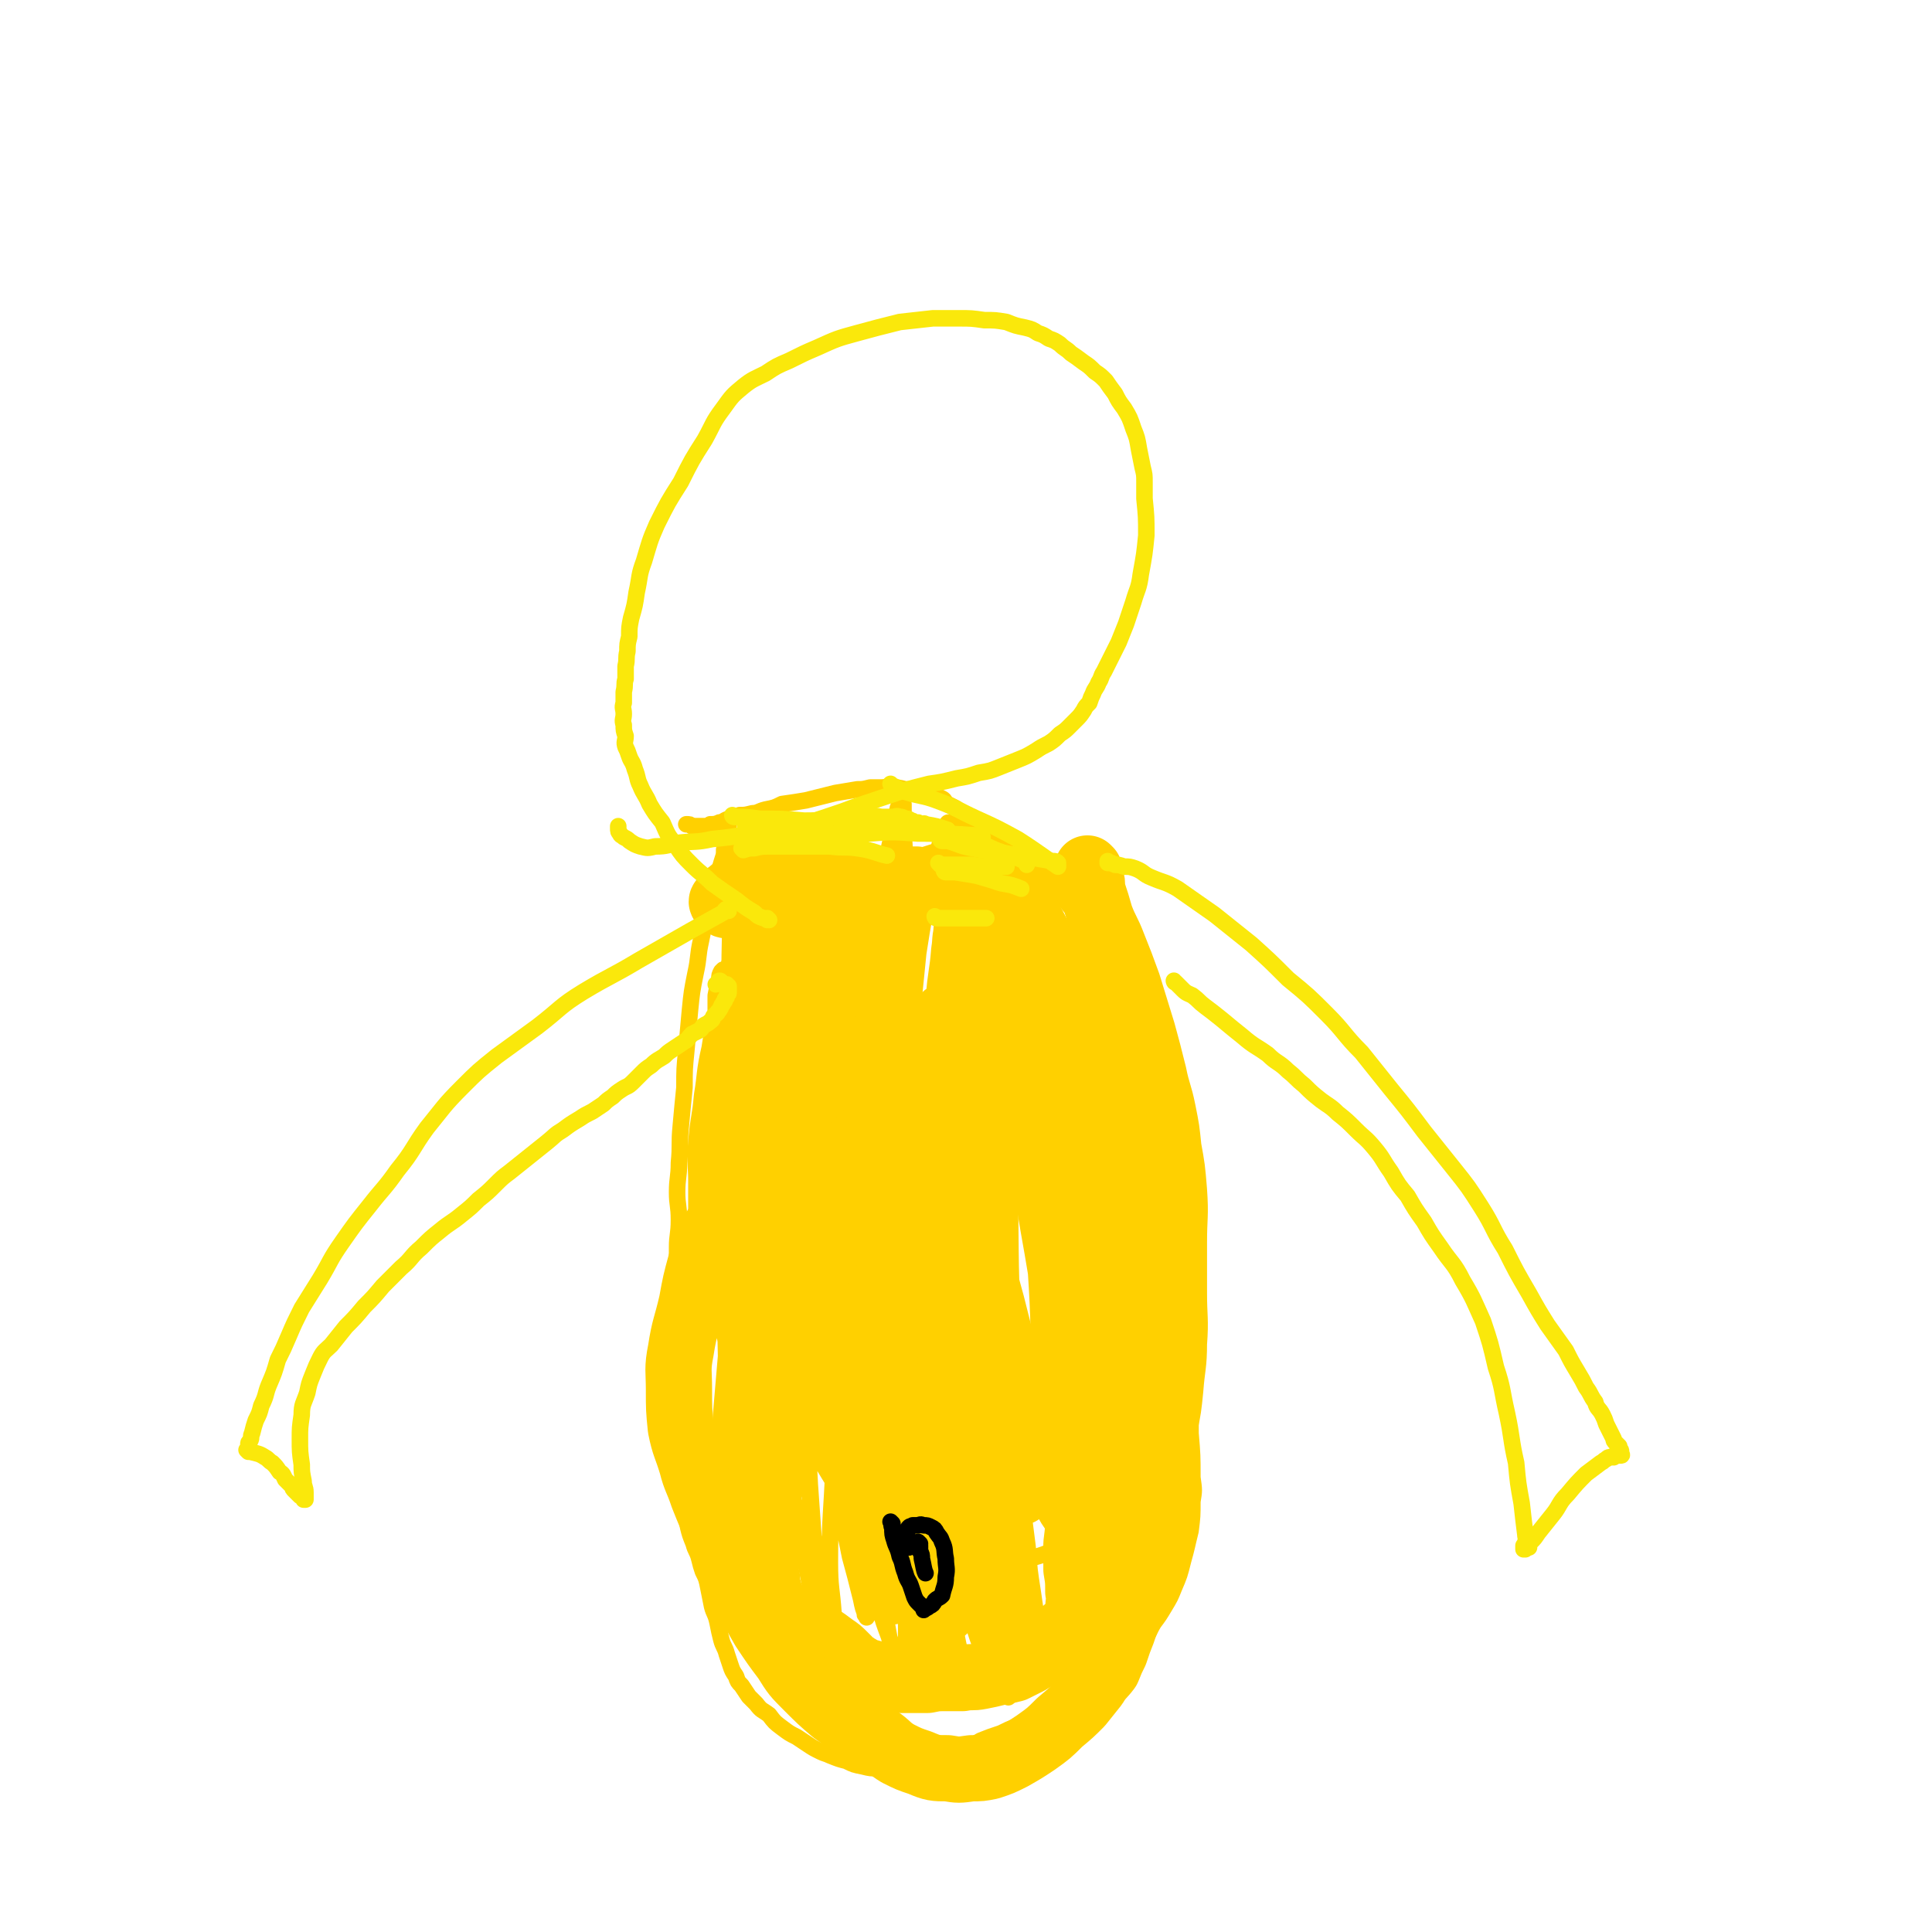 <svg viewBox='0 0 1050 1050' version='1.1' xmlns='http://www.w3.org/2000/svg' xmlns:xlink='http://www.w3.org/1999/xlink'><g fill='none' stroke='#FFD000' stroke-width='9' stroke-linecap='round' stroke-linejoin='round'><path d='M396,448c0,0 -1,-1 -1,-1 0,0 0,0 1,1 0,0 0,0 0,0 0,0 -1,-1 -1,-1 0,0 1,0 1,1 0,0 0,0 0,1 -1,4 0,4 -1,8 -1,8 -2,8 -4,16 -2,10 -3,10 -5,19 -3,9 -3,9 -5,19 -2,9 -1,9 -3,18 -2,10 -2,10 -3,20 -1,11 -1,11 -2,22 -1,10 -1,10 -1,20 -1,10 -1,10 -2,21 -1,10 0,10 -1,20 0,8 -1,8 -1,16 0,7 1,7 1,15 0,8 -1,8 -1,15 0,7 0,7 0,14 0,7 0,7 0,14 0,6 0,6 1,12 0,9 1,9 1,18 0,10 -1,10 -1,20 0,9 0,9 0,18 1,8 1,8 1,16 1,7 1,7 2,15 0,6 0,6 1,12 0,6 0,7 1,13 1,4 1,4 3,9 1,4 2,4 3,8 1,4 1,4 2,7 2,4 2,4 3,9 1,5 1,5 2,10 1,4 2,4 3,9 1,5 1,5 2,9 1,4 2,4 3,8 1,3 1,3 2,6 1,3 1,3 3,6 1,3 1,3 3,5 2,3 2,3 4,6 2,2 2,2 4,4 3,4 3,3 7,6 3,4 3,4 7,7 4,3 4,3 8,5 3,2 3,2 6,4 3,2 3,2 7,4 2,1 3,1 5,2 5,2 5,2 9,3 4,2 4,2 9,3 4,1 4,1 9,1 4,1 4,0 8,0 5,-1 5,0 9,-1 4,-1 4,-1 7,-2 4,-1 4,-1 9,-3 5,-2 5,-1 11,-4 6,-2 6,-2 11,-5 5,-2 5,-2 11,-4 4,-2 4,-2 9,-4 5,-2 5,-2 10,-5 4,-2 4,-2 9,-5 4,-2 4,-2 8,-4 4,-2 4,-2 8,-4 3,-2 3,-2 7,-4 4,-2 4,-2 7,-4 3,-2 3,-2 6,-5 4,-3 4,-3 7,-6 3,-4 3,-4 6,-9 4,-5 3,-5 6,-10 3,-4 3,-4 6,-9 3,-5 3,-5 5,-10 3,-7 3,-7 5,-15 2,-7 2,-8 4,-16 1,-8 1,-8 1,-16 1,-6 1,-6 0,-13 0,-12 0,-12 -1,-24 0,-7 0,-7 0,-13 -1,-7 0,-7 -1,-15 0,-8 0,-8 -1,-15 0,-10 0,-10 -1,-19 0,-10 1,-10 0,-19 0,-9 -1,-9 -1,-18 -1,-9 0,-9 -1,-18 -1,-8 -1,-8 -2,-17 -1,-7 -1,-7 -2,-15 -1,-6 -2,-6 -3,-12 -1,-6 -1,-6 -2,-11 -1,-5 -1,-5 -2,-10 -1,-5 -1,-5 -3,-10 -2,-8 -2,-8 -5,-15 -2,-6 -2,-6 -5,-13 -2,-5 -2,-5 -4,-11 -3,-4 -3,-4 -6,-8 -2,-4 -2,-4 -5,-8 -2,-3 -2,-3 -4,-7 -2,-4 -3,-4 -5,-8 -2,-3 -1,-3 -3,-7 -2,-3 -2,-3 -4,-6 -1,-3 -1,-3 -3,-6 -1,-3 -1,-4 -3,-6 -2,-3 -3,-3 -5,-6 -2,-2 -2,-2 -4,-5 -2,-2 -1,-2 -3,-4 -2,-2 -2,-2 -5,-4 -2,-1 -2,-1 -4,-3 -3,-1 -3,-1 -5,-3 -2,-2 -2,-2 -5,-4 -2,-1 -2,-1 -5,-3 -2,-1 -2,-2 -5,-4 -2,-1 -2,-1 -5,-3 -2,-1 -2,-1 -5,-4 -2,-1 -2,-2 -4,-3 -2,-2 -2,-2 -4,-4 -1,-1 -1,-2 -3,-3 -2,-1 -2,-1 -4,-2 -2,-1 -1,-2 -3,-3 -2,-1 -2,-1 -4,-2 -4,-1 -4,-1 -7,-2 -4,-1 -5,-1 -9,-1 -4,-1 -4,-1 -7,-1 -3,-1 -3,0 -6,0 -3,0 -3,0 -6,0 -4,1 -4,1 -7,1 -6,1 -6,1 -12,2 -8,2 -8,2 -16,4 -6,1 -6,1 -13,2 -4,2 -4,2 -9,3 -4,1 -4,2 -7,2 -4,1 -4,1 -7,1 -3,1 -3,1 -6,2 -3,1 -3,2 -5,2 -2,1 -3,1 -5,1 -1,1 -1,1 -3,1 -1,0 -1,0 -2,0 -1,0 -1,0 -2,0 -1,0 -1,0 -3,0 -1,-1 -1,-1 -3,-1 0,0 0,0 0,0 '/><path d='M435,451c0,0 -1,-1 -1,-1 0,0 0,0 1,1 0,0 0,0 0,0 0,0 -1,-1 -1,-1 0,0 0,0 1,1 0,0 0,0 0,0 -1,5 -1,5 -2,9 -1,11 -2,11 -2,21 -1,10 -1,10 -1,20 -1,8 0,8 0,15 0,6 0,6 0,12 0,6 -1,6 0,12 0,5 0,5 0,11 0,4 0,4 1,8 0,4 -1,4 0,8 0,3 0,3 0,7 0,3 0,3 1,5 0,3 0,3 0,5 0,2 0,2 0,3 0,1 0,1 0,2 0,1 0,1 0,1 0,0 0,0 0,1 0,0 0,0 0,1 0,0 0,0 0,0 '/><path d='M411,450c0,0 -1,-1 -1,-1 0,0 0,0 1,1 0,0 0,0 0,0 0,0 -1,-1 -1,-1 0,7 0,8 0,17 0,22 0,22 0,44 1,27 0,27 1,55 1,30 1,30 4,61 2,27 2,27 8,55 5,23 6,23 12,46 6,18 7,18 12,36 4,12 3,12 6,25 3,11 4,11 6,22 2,10 1,11 3,21 1,9 2,9 3,18 1,7 1,7 2,15 1,4 1,4 2,8 1,3 1,3 1,5 0,1 0,0 1,1 0,0 0,0 0,1 0,0 0,0 0,0 -2,-5 -2,-5 -3,-10 -3,-12 -3,-12 -6,-23 -4,-20 -4,-20 -8,-39 -5,-28 -4,-28 -9,-55 -5,-30 -5,-30 -10,-59 -7,-45 -10,-45 -15,-89 -3,-29 -1,-29 -1,-58 0,-11 0,-11 1,-23 1,-11 2,-11 2,-22 1,-9 0,-9 1,-17 0,-4 0,-4 0,-8 -1,-2 -1,-2 -1,-4 0,0 0,0 0,0 0,2 1,3 1,6 0,17 -1,17 -1,35 0,24 -1,24 0,48 1,35 2,35 5,71 3,38 3,38 6,76 2,34 2,34 5,69 2,28 2,28 4,57 1,18 2,18 3,37 1,12 1,12 2,24 0,7 1,7 1,14 0,3 0,3 0,6 0,1 0,1 -1,2 0,0 0,0 0,0 -1,1 -1,1 -1,0 -1,0 0,-1 0,-2 0,-8 1,-8 0,-16 -2,-17 -2,-17 -5,-33 -3,-18 -4,-18 -7,-36 -3,-19 -4,-18 -6,-37 -3,-23 -2,-23 -4,-46 -2,-22 -1,-22 -3,-45 -1,-22 -2,-22 -4,-45 -2,-21 -1,-21 -4,-42 -2,-18 -2,-18 -5,-37 -2,-16 -3,-16 -5,-33 -2,-14 -2,-14 -3,-28 -1,-11 -1,-11 -3,-23 -1,-8 -1,-8 -2,-17 -1,-5 -1,-5 -1,-11 0,-3 -1,-3 0,-6 0,-2 0,-2 1,-3 0,0 0,0 0,0 0,0 0,0 0,0 0,3 0,3 0,5 1,15 1,15 2,29 0,28 -1,28 0,56 2,31 3,31 5,63 4,33 4,33 7,66 4,36 4,36 8,72 3,29 3,29 6,59 3,24 3,24 5,47 2,17 3,17 4,33 1,9 1,9 1,19 0,3 0,3 0,6 -1,1 -1,1 -1,2 -1,0 -1,1 -1,1 -1,0 -1,-1 -1,-1 -1,-2 -1,-2 -1,-3 -2,-5 -3,-5 -4,-10 -5,-13 -5,-13 -8,-26 -5,-18 -5,-18 -8,-37 -3,-20 -3,-20 -5,-40 -2,-21 -1,-21 -3,-41 -2,-23 -2,-23 -4,-45 -2,-21 -2,-21 -4,-42 -1,-19 -1,-19 -3,-38 -1,-15 -2,-15 -2,-29 -1,-13 -1,-13 0,-26 0,-11 0,-11 1,-22 0,-7 0,-7 0,-14 1,-5 1,-5 2,-9 0,-2 0,-2 1,-4 1,-1 1,-1 1,-1 1,0 1,0 1,1 1,0 1,0 1,1 2,4 2,4 3,8 2,11 2,11 3,22 1,20 1,20 2,40 0,28 0,28 0,56 -1,30 -2,30 -1,59 0,26 0,26 1,52 1,20 1,20 2,39 1,14 2,14 3,27 1,7 0,7 1,14 1,3 2,3 2,6 0,1 0,1 0,2 0,0 0,0 0,0 0,0 -1,0 -1,-1 -1,-1 0,-2 -1,-3 -3,-12 -4,-11 -6,-23 -4,-26 -4,-26 -6,-51 -3,-33 -2,-33 -3,-67 -1,-35 -1,-35 0,-70 1,-30 1,-30 3,-59 2,-19 2,-19 4,-38 2,-14 2,-14 4,-28 1,-10 1,-10 3,-21 1,-5 1,-5 2,-11 0,-3 0,-3 1,-6 0,0 0,0 1,0 0,0 0,-1 1,0 0,2 0,2 0,5 1,7 1,8 1,15 -1,11 -2,11 -3,23 -4,23 -4,23 -9,46 -5,28 -6,27 -11,55 -5,28 -6,28 -10,57 -3,25 -3,25 -5,50 -1,20 -1,20 -1,39 0,12 0,12 1,23 1,8 2,8 3,16 1,5 1,6 2,11 1,2 1,1 2,3 1,1 1,1 1,2 1,0 1,-1 1,-1 1,-1 1,-1 1,-1 1,-2 2,-2 2,-4 1,-6 1,-6 1,-12 2,-17 2,-17 3,-35 2,-24 2,-23 4,-47 2,-26 1,-26 3,-52 2,-23 2,-23 4,-47 2,-20 1,-20 4,-40 2,-15 3,-15 6,-31 3,-14 3,-14 7,-28 3,-13 4,-12 7,-25 3,-9 3,-9 6,-17 1,-5 2,-5 4,-10 1,-3 1,-3 2,-6 1,-2 1,-1 2,-2 0,0 0,0 1,0 0,1 1,1 1,3 2,6 3,6 3,13 2,16 1,17 2,33 0,27 0,28 -1,55 -2,36 -2,36 -4,71 -3,45 -4,45 -5,89 -1,39 0,39 2,78 1,24 1,24 5,49 1,14 2,14 5,28 1,7 1,7 3,15 1,2 1,2 2,5 0,0 0,0 0,1 0,0 0,0 0,0 0,-4 0,-4 0,-7 -1,-9 -1,-9 -2,-19 -1,-14 -2,-14 -2,-28 0,-26 1,-26 2,-52 1,-28 0,-28 2,-55 3,-40 4,-40 8,-80 4,-35 4,-35 7,-71 3,-27 2,-27 5,-54 2,-19 2,-19 5,-37 2,-11 3,-11 6,-22 1,-5 1,-6 3,-11 1,-2 1,-2 2,-4 1,-1 0,-1 1,-1 0,0 0,0 0,0 0,3 0,3 0,6 -1,10 -1,10 -2,21 -3,22 -3,22 -6,45 -3,30 -4,30 -6,60 -4,47 -3,47 -4,95 -2,44 -4,45 -3,89 0,33 2,33 5,66 2,19 3,19 6,39 2,11 2,11 5,22 1,4 1,4 2,8 0,1 0,1 1,2 0,1 0,1 0,1 0,-1 0,-1 0,-2 -2,-8 -2,-8 -4,-16 -5,-16 -7,-16 -9,-33 -4,-27 -3,-28 -4,-55 -2,-31 -2,-31 -1,-62 0,-45 0,-45 1,-90 1,-42 1,-42 2,-83 1,-31 0,-31 1,-61 1,-18 1,-18 4,-36 3,-19 4,-19 8,-39 1,-2 1,-4 2,-5 0,-1 0,1 1,3 0,7 0,7 0,14 1,17 1,17 2,34 0,31 -1,31 -1,62 -1,39 -1,39 -1,78 0,44 -1,44 1,87 2,39 2,39 7,77 4,26 4,26 9,52 3,16 4,16 7,32 3,9 3,9 5,17 1,5 1,5 2,9 1,1 0,1 1,3 0,1 0,1 0,1 -1,0 -1,0 -1,0 -3,-4 -3,-4 -4,-9 -5,-11 -5,-11 -9,-22 -6,-19 -7,-19 -12,-39 -5,-23 -5,-23 -8,-47 -2,-29 -1,-29 -1,-59 -1,-38 0,-38 1,-76 2,-37 1,-37 4,-74 3,-29 3,-29 6,-59 3,-19 3,-19 7,-39 2,-10 2,-10 5,-21 1,-5 1,-5 3,-9 1,-2 1,-2 2,-2 1,0 2,1 2,2 2,4 2,4 2,8 2,10 1,10 2,21 2,21 3,21 3,43 1,32 1,32 0,65 0,44 -1,44 0,88 0,44 1,44 3,88 1,32 0,32 3,63 3,23 3,23 7,45 2,15 3,15 6,30 1,8 2,8 3,16 1,2 1,3 1,5 0,1 1,1 0,1 0,1 0,0 0,-1 -2,-2 -2,-1 -3,-4 -4,-6 -5,-6 -8,-13 -6,-14 -6,-14 -10,-29 -6,-26 -6,-26 -9,-53 -4,-38 -3,-38 -5,-77 -2,-47 -2,-47 -2,-95 -1,-41 -2,-41 -1,-81 1,-24 1,-24 3,-47 1,-12 0,-12 2,-24 0,-4 0,-4 1,-9 0,-1 1,-1 1,-1 1,0 2,0 2,1 1,1 1,1 1,3 1,4 2,4 3,8 2,6 2,6 4,13 3,15 3,15 7,29 6,27 6,27 12,53 7,37 7,37 13,73 7,39 6,39 13,78 5,31 5,31 11,61 4,20 4,20 9,39 3,11 3,11 6,22 2,5 1,5 2,9 1,1 1,2 1,3 0,0 0,-1 0,-2 -2,-5 -3,-5 -5,-10 -6,-13 -7,-13 -12,-27 -7,-20 -7,-20 -11,-41 -5,-24 -4,-25 -7,-50 -2,-30 -1,-30 -3,-60 -2,-34 -2,-34 -3,-68 -1,-30 0,-30 0,-59 0,-20 0,-20 1,-40 1,-12 1,-12 2,-25 1,-6 0,-6 1,-12 0,-2 0,-2 1,-3 1,0 2,0 2,0 1,2 1,2 2,4 2,4 2,5 3,9 3,12 3,12 5,24 4,20 4,20 7,41 6,36 5,36 11,72 6,37 6,37 12,73 6,31 6,31 13,62 4,20 4,20 8,41 3,11 3,11 6,23 1,4 1,4 2,9 0,2 0,2 0,4 0,1 1,1 0,1 0,1 0,0 -1,1 0,0 0,0 0,0 -1,-3 -2,-3 -3,-6 -7,-14 -8,-14 -14,-28 -10,-23 -11,-23 -18,-47 -7,-27 -6,-27 -12,-55 -5,-28 -5,-28 -8,-56 -4,-24 -3,-24 -6,-49 -2,-20 -2,-20 -4,-39 -1,-12 -2,-12 -3,-24 -1,-7 0,-8 -1,-15 0,-5 0,-5 0,-9 1,-3 1,-3 1,-5 0,-1 1,-1 1,-1 1,0 1,0 1,0 1,1 1,1 1,2 2,4 2,4 3,7 6,11 7,10 13,21 10,22 12,21 19,44 10,32 10,32 14,65 4,31 3,32 3,64 0,25 2,25 -3,50 -3,18 -4,18 -11,35 -6,13 -6,13 -14,24 -7,9 -8,9 -17,15 -9,5 -10,5 -21,8 -11,2 -12,2 -24,3 -11,0 -11,0 -22,-3 -11,-2 -12,-2 -21,-8 -11,-6 -10,-7 -19,-16 -8,-8 -10,-7 -16,-17 -11,-18 -11,-18 -18,-37 -7,-17 -7,-17 -9,-35 -2,-20 -3,-21 -1,-41 2,-22 3,-23 9,-44 7,-24 8,-23 17,-46 1,-4 1,-4 3,-7 '/></g>
<g fill='none' stroke='#FFD000' stroke-width='36' stroke-linecap='round' stroke-linejoin='round'><path d='M456,543c0,0 -1,-1 -1,-1 0,0 0,0 1,1 0,0 0,0 0,0 -1,2 -2,2 -2,4 -2,15 -2,15 -2,30 -1,24 -1,24 0,48 2,31 1,31 5,63 4,33 3,33 11,66 6,26 7,25 16,51 6,17 6,17 13,34 4,10 4,10 8,20 2,5 2,5 4,10 1,2 1,2 2,4 1,1 1,1 2,2 0,0 -1,-1 -1,-1 -4,-6 -5,-6 -7,-12 -8,-18 -9,-18 -15,-36 -8,-26 -8,-26 -14,-51 -6,-25 -6,-25 -10,-49 -4,-22 -3,-22 -5,-45 -1,-17 -1,-17 -1,-34 -1,-12 0,-12 0,-25 0,-9 0,-9 0,-19 0,-7 0,-7 0,-13 0,-6 0,-6 0,-12 0,-6 0,-6 0,-11 0,-4 -1,-4 0,-7 0,-3 0,-3 0,-5 0,-1 0,-1 1,-2 0,-1 0,-1 0,-1 0,0 0,0 0,0 0,0 -1,-1 -1,-1 0,0 1,0 2,1 0,5 0,5 0,9 1,15 1,15 1,30 -1,22 0,22 -2,44 -2,23 -2,23 -6,45 -4,23 -3,23 -9,45 -4,18 -4,18 -11,36 -4,14 -6,14 -10,28 -5,12 -4,12 -8,25 -3,10 -2,10 -5,20 -1,6 -1,6 -2,12 -1,3 -1,4 -1,7 0,2 0,2 0,3 0,1 0,1 1,2 0,1 0,0 0,1 0,0 0,0 1,0 0,0 0,0 0,0 -1,-5 -1,-5 -1,-10 0,-17 0,-17 0,-34 1,-26 1,-26 2,-52 1,-25 2,-25 3,-49 1,-22 1,-22 2,-44 1,-16 2,-16 3,-32 2,-12 2,-12 3,-23 2,-9 2,-9 3,-18 2,-12 1,-12 3,-24 2,-12 2,-12 3,-24 1,-9 1,-9 2,-18 1,-8 2,-8 2,-16 0,-7 0,-7 -1,-13 -1,-5 0,-5 -1,-10 -1,-4 -1,-4 -2,-7 -1,-2 -1,-2 -1,-4 -1,-2 -1,-2 -2,-3 0,-1 -1,0 -1,-1 0,0 0,0 0,0 -1,0 -1,0 -1,0 0,0 0,0 0,0 0,0 -1,-1 -1,-1 0,1 1,2 1,3 -1,4 -2,4 -3,8 -6,15 -6,15 -11,30 -5,14 -5,14 -8,28 -4,14 -4,14 -6,27 -3,13 -2,13 -4,25 -1,12 -2,12 -3,24 -1,11 0,11 0,21 0,8 0,8 0,16 1,7 1,7 2,15 2,7 2,7 3,14 2,6 2,6 3,13 2,6 2,6 3,12 2,7 3,7 5,14 2,9 2,9 3,19 2,10 1,10 2,20 1,9 1,9 2,18 1,9 2,9 2,19 0,9 -1,9 -1,19 -1,7 -1,7 -1,15 0,5 0,5 0,10 1,4 1,4 1,8 1,4 1,4 1,8 1,2 1,2 1,4 1,2 1,2 2,4 0,1 1,1 1,2 1,1 1,1 1,2 1,1 1,1 2,1 0,1 0,1 1,1 1,1 1,1 1,1 2,1 2,1 3,2 2,1 2,1 4,2 3,2 3,2 6,4 4,2 3,2 7,5 3,2 3,2 7,5 3,2 3,2 6,5 2,2 2,2 4,4 1,1 2,1 3,2 2,1 2,1 3,2 2,1 2,1 4,1 2,1 2,1 4,2 2,0 2,0 4,1 2,0 2,0 5,0 2,0 2,0 4,1 3,0 3,0 7,0 3,0 3,0 7,0 5,-1 5,-1 9,-1 5,0 5,0 10,0 5,-1 5,0 10,-1 5,-1 5,-1 9,-2 5,-1 5,-1 9,-2 4,-2 4,-2 8,-4 5,-3 5,-3 9,-6 5,-4 5,-5 9,-9 4,-4 5,-4 9,-8 2,-4 2,-4 5,-7 2,-3 2,-3 4,-7 1,-2 2,-2 3,-4 1,-4 1,-4 2,-7 2,-5 2,-5 3,-10 2,-7 2,-7 3,-14 1,-8 1,-8 1,-15 1,-7 1,-7 1,-13 1,-8 1,-8 1,-16 1,-10 1,-10 2,-20 1,-11 1,-11 1,-21 1,-10 1,-10 1,-19 0,-10 1,-10 0,-20 0,-10 0,-10 -1,-20 -2,-11 -2,-11 -4,-21 -2,-12 -2,-12 -4,-25 -2,-11 -2,-11 -4,-23 -2,-9 -2,-10 -4,-19 -2,-9 -2,-9 -5,-18 -2,-9 -2,-10 -5,-19 -2,-8 -2,-8 -5,-17 -3,-9 -3,-9 -7,-17 -4,-9 -4,-9 -9,-18 -4,-8 -4,-8 -9,-16 -4,-4 -4,-4 -8,-9 -2,-3 -1,-3 -4,-6 -2,-2 -2,-1 -5,-3 -3,-1 -3,-2 -6,-2 -4,-1 -4,-1 -9,0 -9,1 -10,1 -19,4 -11,5 -12,5 -22,12 -10,7 -9,8 -17,18 -7,9 -8,9 -14,19 -7,13 -7,13 -12,27 -4,13 -4,14 -5,27 -1,15 -1,16 0,31 2,16 2,16 7,32 5,15 5,15 12,30 7,15 7,15 15,28 9,15 11,14 21,28 9,12 9,12 19,25 7,10 7,10 15,20 6,7 6,7 11,15 5,5 5,5 10,11 2,3 2,3 5,6 1,1 1,1 2,3 1,0 1,0 2,1 1,0 1,-1 1,-1 0,-2 -1,-2 -2,-4 -4,-7 -4,-7 -8,-14 -5,-11 -6,-11 -9,-23 -4,-12 -4,-13 -6,-25 -2,-16 -2,-16 -4,-32 -1,-23 -1,-23 -2,-47 -1,-32 -1,-32 0,-63 0,-28 0,-28 1,-56 0,-18 0,-18 0,-37 1,-12 1,-12 1,-23 0,-6 0,-7 1,-13 0,-2 1,-2 2,-4 0,0 1,-1 1,-1 2,1 2,2 3,4 2,12 1,13 1,26 1,31 -1,31 -1,62 1,38 1,38 2,77 1,43 0,43 2,87 1,36 1,36 4,71 1,24 1,24 4,47 1,13 1,13 3,26 1,7 1,7 2,13 0,2 0,2 0,3 0,0 1,1 0,1 0,-1 0,-2 -1,-3 -2,-5 -2,-4 -4,-10 -6,-12 -7,-12 -10,-26 -6,-23 -7,-23 -9,-47 -6,-67 -4,-67 -5,-134 -1,-36 -1,-36 0,-72 0,-25 -1,-25 0,-49 1,-14 2,-14 3,-27 1,-6 0,-6 2,-12 0,-2 1,-2 2,-2 1,0 1,0 2,1 1,2 1,2 3,5 4,6 4,6 7,13 9,22 10,22 16,44 9,32 8,33 15,66 7,37 6,37 12,74 6,31 6,31 12,61 4,23 5,23 8,45 2,12 2,12 3,24 0,4 1,4 0,9 0,1 0,1 0,2 -2,0 -2,-1 -4,-2 -5,-4 -5,-4 -8,-9 -7,-9 -7,-9 -13,-18 -6,-12 -6,-12 -12,-24 -9,-19 -9,-18 -16,-37 -8,-24 -8,-24 -14,-48 -7,-25 -6,-25 -12,-51 -4,-22 -4,-22 -7,-44 -3,-17 -3,-17 -4,-34 -1,-10 -1,-10 -1,-20 -1,-3 -1,-3 -1,-7 -1,0 0,-1 0,-1 0,1 0,2 0,3 -1,8 -1,8 -2,16 -6,25 -7,24 -14,49 -8,35 -9,35 -16,71 -6,31 -6,31 -9,63 -1,21 0,21 1,42 1,11 1,11 3,23 1,4 1,4 2,8 0,1 0,2 1,3 0,0 1,0 1,0 0,-2 0,-3 -1,-4 -2,-6 -2,-6 -4,-11 -4,-8 -4,-8 -7,-16 -4,-13 -5,-13 -8,-26 -4,-18 -4,-18 -7,-36 -4,-21 -3,-21 -6,-41 -2,-20 -3,-20 -5,-40 -2,-19 -2,-19 -3,-38 0,-14 0,-14 0,-29 1,-13 1,-13 2,-26 0,-10 -1,-10 0,-20 0,-8 1,-8 2,-16 1,-6 1,-6 2,-12 1,-5 1,-5 2,-10 1,-3 1,-3 1,-6 0,-2 0,-2 1,-5 0,-1 0,-1 0,-2 0,-1 0,-1 1,-2 0,-1 0,0 0,-1 0,-1 0,-1 1,-1 0,-1 0,-1 1,-1 0,-1 0,0 1,0 0,-1 0,-1 1,-1 0,-1 0,-1 1,-1 1,0 1,0 2,-1 1,0 1,0 2,-1 1,0 1,0 1,-1 1,0 1,0 1,-1 0,0 0,0 1,-1 0,-1 1,-1 1,-2 0,-1 -1,-1 -1,-2 -1,-1 -1,-1 -1,-2 0,-1 -1,-1 -1,-1 -1,-1 0,-1 -1,-2 -1,-1 -1,-1 -3,-1 -2,-1 -2,-1 -5,-1 -2,-1 -2,0 -4,0 -4,0 -4,-1 -8,0 -6,0 -6,0 -13,1 -7,1 -7,2 -13,5 -6,2 -5,2 -11,6 -3,2 -3,1 -6,4 -2,1 -2,2 -3,3 -1,1 -1,1 -1,1 -1,1 -1,1 0,2 0,0 1,1 2,1 4,0 4,0 8,-1 9,-1 9,-2 17,-4 8,-1 8,-1 16,-3 7,-1 7,-1 15,-3 7,-1 7,-1 14,-2 6,-1 6,-1 12,-1 4,0 4,0 9,0 3,0 3,0 7,0 2,0 2,0 5,0 3,1 3,1 5,1 1,0 1,0 3,0 2,0 2,-1 4,0 2,0 2,0 4,1 2,0 2,0 4,1 3,0 3,1 5,1 2,1 2,0 4,1 2,1 1,2 3,3 2,2 2,2 4,5 4,4 3,4 6,8 4,5 5,5 8,10 4,6 4,6 8,12 4,7 4,7 8,15 5,11 5,11 8,22 4,13 4,13 6,26 3,15 3,15 5,29 2,13 2,13 4,26 1,11 1,11 2,23 1,10 1,10 2,20 1,10 1,10 1,20 0,8 1,8 0,16 0,9 0,9 0,17 0,10 0,10 -1,20 0,8 1,8 0,17 0,8 0,8 -1,16 -1,9 -1,9 -2,18 -1,9 -1,9 -2,18 0,7 0,7 -1,15 0,7 0,7 0,14 1,6 1,6 1,12 1,5 0,5 0,10 0,3 0,3 0,7 1,1 1,1 1,2 1,0 0,0 0,1 '/><path d='M592,473c0,0 -1,-1 -1,-1 0,0 0,0 0,1 0,0 0,0 0,0 1,0 0,-1 0,-1 0,0 0,0 0,1 1,0 1,0 1,1 1,2 1,2 1,4 1,3 0,3 1,7 2,6 2,6 4,13 3,8 4,8 7,16 4,10 4,10 8,21 4,13 4,13 8,26 3,11 3,11 6,23 2,10 3,10 5,20 2,10 2,10 3,20 2,11 2,11 3,23 1,14 0,14 0,28 0,14 0,14 0,28 0,13 1,14 0,27 0,12 -1,12 -2,25 -1,10 -1,10 -3,20 -1,7 -1,7 -2,14 -1,7 -1,7 -2,13 0,6 -1,6 -1,12 -1,6 -1,6 -1,12 -1,4 -1,4 -2,8 0,4 0,4 -1,7 -1,3 -1,3 -2,6 -1,4 -1,4 -2,8 -1,5 -1,5 -2,9 -2,6 -2,6 -4,11 -2,6 -2,6 -4,12 -2,5 -2,5 -4,11 -2,4 -2,4 -4,9 -3,4 -4,4 -7,9 -4,5 -4,5 -8,10 -5,5 -5,5 -11,10 -6,6 -6,6 -13,11 -6,4 -6,4 -13,8 -6,3 -6,3 -12,5 -5,1 -5,1 -10,1 -7,1 -7,1 -13,0 -7,0 -8,0 -15,-3 -6,-2 -6,-2 -12,-5 -5,-3 -5,-4 -9,-7 -6,-3 -7,-2 -12,-6 -7,-5 -7,-5 -14,-10 -7,-6 -7,-6 -14,-13 -7,-7 -7,-7 -12,-15 -6,-8 -6,-8 -12,-17 -4,-7 -4,-7 -8,-15 -4,-8 -4,-8 -8,-15 -5,-11 -4,-11 -8,-21 -5,-11 -5,-11 -9,-21 -3,-9 -4,-9 -6,-17 -3,-10 -4,-10 -6,-20 -1,-10 -1,-10 -1,-21 0,-10 -1,-11 1,-21 2,-13 3,-13 6,-26 2,-11 2,-11 5,-22 2,-7 2,-7 6,-14 2,-6 3,-6 6,-11 2,-5 2,-5 5,-11 3,-5 3,-5 6,-11 3,-5 3,-5 6,-11 4,-4 4,-4 8,-8 3,-4 2,-4 5,-7 3,-3 3,-3 6,-6 2,-3 2,-2 5,-5 3,-3 3,-3 6,-5 4,-4 4,-4 7,-8 1,-1 1,-1 2,-1 '/><path d='M475,519c0,0 -1,-1 -1,-1 0,0 0,0 1,1 0,0 0,0 0,0 1,2 1,2 2,5 2,5 2,5 4,11 3,17 2,17 4,35 4,28 5,28 7,56 4,32 3,32 5,65 2,32 1,32 2,65 1,25 1,25 2,51 1,17 1,17 2,35 1,11 1,11 2,22 1,8 0,8 1,16 0,5 0,5 0,9 0,3 0,3 0,5 -1,1 -1,1 -1,2 -1,1 0,1 0,2 '/><path d='M480,701c0,0 -1,-1 -1,-1 0,0 0,0 1,1 0,0 0,0 0,0 0,1 0,1 0,3 1,7 0,7 1,15 0,16 -1,16 0,33 0,15 0,15 1,30 0,15 0,15 0,29 0,11 -1,11 0,23 0,6 0,6 1,13 0,7 0,7 0,14 0,2 0,2 1,4 '/></g>
<g fill='none' stroke='#000000' stroke-width='9' stroke-linecap='round' stroke-linejoin='round'><path d='M485,828c0,0 -1,-1 -1,-1 0,0 0,0 1,1 0,0 0,0 0,0 0,0 -1,-1 -1,-1 0,0 0,0 1,1 0,0 0,0 0,0 0,1 -1,1 0,2 0,4 0,4 1,7 1,4 2,4 3,9 2,4 1,4 3,9 1,4 2,4 3,7 1,3 1,3 2,6 1,2 1,2 2,3 1,1 1,1 2,2 1,1 1,2 1,2 1,-1 2,-1 3,-2 2,-1 2,-1 3,-3 2,-2 2,-1 4,-3 1,-5 2,-5 2,-10 1,-5 0,-5 0,-10 -1,-4 0,-5 -2,-9 -1,-3 -1,-2 -3,-5 -1,-2 -1,-2 -3,-3 -2,-1 -2,-1 -4,-1 -1,0 -1,-1 -3,0 -1,0 -1,0 -3,0 -1,1 -1,0 -2,1 -1,1 -1,2 -1,3 -1,1 -1,1 -1,3 -1,1 0,1 0,3 1,1 1,1 2,2 '/><path d='M500,839c0,0 -1,-1 -1,-1 0,0 0,0 1,1 0,0 0,0 0,0 0,0 -1,-1 -1,-1 0,0 0,0 1,1 0,0 -1,0 0,1 0,1 0,1 0,3 1,2 1,2 1,4 1,4 1,6 2,8 '/></g>
<g fill='none' stroke='#FAE80B' stroke-width='9' stroke-linecap='round' stroke-linejoin='round'><path d='M406,450c0,0 -1,-1 -1,-1 0,0 0,0 1,1 0,0 0,0 0,0 0,0 -1,-1 -1,-1 0,0 0,1 1,1 3,0 3,0 7,0 6,-1 6,0 12,-1 8,-1 8,-1 16,-2 7,-1 7,0 14,-1 6,0 6,-1 12,-1 4,-1 4,-1 7,-1 3,-1 3,0 6,0 2,0 2,0 5,0 2,0 2,-1 4,0 2,0 1,0 3,1 2,0 2,0 3,1 1,0 1,0 2,1 1,0 1,0 2,0 0,1 0,1 1,1 0,0 0,0 1,0 1,0 1,-1 2,0 6,1 6,1 12,3 '/><path d='M399,444c0,0 -1,-1 -1,-1 0,0 0,1 1,1 7,0 7,0 14,1 12,0 12,0 24,1 13,0 13,-1 25,0 12,1 12,1 24,3 13,2 13,2 25,5 10,2 10,1 20,4 7,2 7,3 13,5 4,2 5,1 8,3 3,1 3,1 6,3 0,0 0,0 0,1 '/><path d='M420,456c0,0 -1,-1 -1,-1 0,0 0,0 1,1 0,0 0,0 0,0 12,-1 12,-1 24,-2 14,-1 14,-1 28,-1 13,-1 13,-1 27,0 16,0 16,0 31,1 2,0 2,0 4,1 '/><path d='M485,427c0,0 -1,-1 -1,-1 0,0 0,0 1,1 0,0 0,0 0,0 3,1 3,2 6,3 9,3 10,2 18,5 11,4 11,5 22,10 11,5 11,5 22,11 11,7 16,11 22,15 '/><path d='M512,457c0,0 -1,-1 -1,-1 0,0 0,1 1,1 1,0 1,0 3,0 7,2 7,3 14,4 9,2 9,1 19,3 12,2 12,2 24,4 2,0 2,0 3,1 '/><path d='M511,470c0,0 -1,-1 -1,-1 0,0 0,0 1,1 0,0 0,0 0,0 3,0 3,0 6,0 6,0 6,0 11,0 6,1 6,1 11,1 4,0 4,0 7,0 1,0 1,0 1,0 '/><path d='M514,474c0,0 -1,-1 -1,-1 0,0 0,1 1,1 2,0 2,0 5,0 6,1 7,1 12,2 7,2 7,2 13,4 6,1 6,1 11,3 '/><path d='M509,499c0,0 -1,-1 -1,-1 0,0 0,1 1,1 2,0 2,0 4,0 10,0 10,0 19,0 2,0 2,0 4,0 '/><path d='M404,462c0,0 -1,-1 -1,-1 0,0 0,0 1,1 0,0 0,0 0,0 3,-1 3,-1 6,-1 4,-1 4,-1 8,-1 4,0 4,0 8,0 6,0 6,0 12,0 6,0 6,0 13,0 8,1 8,0 15,1 8,1 11,3 16,4 '/><path d='M603,469c0,0 -1,-1 -1,-1 0,0 0,0 0,1 0,0 0,0 0,0 1,0 0,-1 0,-1 0,0 0,1 0,1 1,0 1,0 2,0 1,1 1,0 2,1 2,0 2,0 5,1 3,0 3,0 6,1 5,2 4,3 9,5 7,3 7,2 14,6 10,7 10,7 20,14 10,8 10,8 20,16 10,9 10,9 20,19 11,9 11,9 21,19 10,10 9,11 19,21 8,10 8,10 16,20 9,11 9,11 18,23 8,10 8,10 16,20 8,10 8,10 15,21 7,11 6,12 13,23 6,12 6,12 13,24 5,9 5,9 10,17 5,7 5,7 10,14 3,6 3,6 6,11 3,5 3,5 5,9 3,4 2,4 5,8 1,4 2,3 4,7 1,2 1,2 2,5 1,2 1,2 2,4 1,2 1,2 2,4 0,1 0,1 1,2 1,1 1,1 2,2 0,1 0,1 0,2 1,0 1,0 1,1 0,0 0,0 0,1 0,0 0,0 0,0 0,0 0,0 0,1 0,0 0,0 0,0 1,0 0,-1 0,-1 0,0 0,0 0,1 0,0 0,0 0,0 0,0 0,0 -1,0 0,0 0,0 0,0 1,0 0,-1 0,-1 0,0 0,0 0,1 0,0 0,0 0,0 1,0 0,-1 0,-1 -1,0 -1,0 -1,1 0,0 0,0 0,0 0,0 0,0 -1,0 0,0 0,0 0,0 -1,0 -1,0 -1,1 -1,0 -1,-1 -1,0 -1,0 -1,0 -1,0 -1,0 -1,0 -2,1 -2,1 -1,1 -3,2 -4,3 -4,3 -8,6 -5,5 -5,5 -10,11 -5,5 -4,6 -8,11 -4,5 -4,5 -8,10 -2,3 -2,3 -4,5 -1,1 -1,2 -1,3 -1,0 -1,0 -2,0 0,0 0,0 0,1 0,0 0,0 -1,0 0,0 0,0 0,0 1,0 0,-1 0,-1 0,0 0,1 0,1 0,-1 0,-1 0,-1 0,0 0,0 0,0 0,-1 0,-1 0,-1 1,-1 1,-1 1,-2 1,-2 0,-2 0,-4 -1,-8 -1,-8 -2,-17 -2,-11 -2,-11 -3,-22 -3,-13 -2,-13 -5,-27 -3,-13 -2,-13 -6,-25 -3,-13 -3,-13 -7,-25 -5,-11 -5,-12 -11,-22 -5,-10 -6,-9 -12,-18 -5,-7 -5,-7 -9,-14 -5,-7 -5,-7 -9,-14 -5,-6 -5,-6 -9,-13 -5,-7 -4,-7 -9,-13 -5,-6 -5,-5 -10,-10 -5,-5 -5,-5 -10,-9 -4,-4 -5,-4 -9,-7 -5,-4 -5,-4 -9,-8 -5,-4 -4,-4 -9,-8 -5,-5 -6,-4 -11,-9 -7,-5 -7,-4 -14,-10 -5,-4 -5,-4 -11,-9 -5,-4 -5,-4 -9,-7 -4,-3 -3,-3 -7,-6 -2,-1 -3,-1 -5,-3 -1,-1 -1,-1 -2,-2 -1,-1 -1,-1 -2,-2 -1,0 -1,-1 -1,-1 '/><path d='M396,495c0,0 -1,-1 -1,-1 0,0 0,0 1,1 0,0 0,0 0,0 0,0 0,-1 -1,-1 -1,0 -1,1 -2,2 -9,5 -9,5 -18,10 -14,8 -14,8 -28,16 -15,9 -15,8 -30,17 -13,8 -12,9 -25,19 -11,8 -11,8 -22,16 -10,8 -10,8 -19,17 -10,10 -10,11 -19,22 -8,11 -7,12 -16,23 -7,10 -8,10 -15,19 -8,10 -8,10 -15,20 -7,10 -6,10 -12,20 -5,8 -5,8 -10,16 -4,8 -4,8 -7,15 -3,7 -3,7 -6,13 -2,7 -2,7 -5,14 -2,5 -1,5 -4,11 -1,4 -1,4 -3,8 -1,3 -1,3 -2,7 -1,2 0,2 -1,4 -1,1 -1,1 -1,2 0,1 0,1 0,2 0,0 0,0 0,1 0,0 0,0 0,0 0,0 0,0 0,1 0,0 0,0 0,0 0,0 0,-1 -1,-1 0,0 1,0 1,1 0,0 0,0 0,0 0,0 -1,-1 -1,-1 1,0 1,0 2,1 4,1 5,1 8,3 2,1 2,2 4,3 2,2 2,2 4,5 2,1 2,2 3,4 2,2 2,2 4,4 0,1 0,1 1,2 1,1 1,1 2,2 1,1 1,1 1,1 1,0 1,0 2,1 0,0 0,0 0,0 0,0 0,1 0,1 0,0 0,0 1,0 0,0 0,0 0,0 0,-2 0,-2 0,-4 0,-3 -1,-3 -1,-6 -1,-5 -1,-5 -1,-9 -1,-7 -1,-7 -1,-14 0,-6 0,-6 1,-13 0,-6 1,-6 3,-12 1,-5 1,-5 3,-10 2,-5 2,-5 4,-9 2,-4 3,-4 6,-7 4,-5 4,-5 8,-10 5,-5 5,-5 10,-11 5,-5 5,-5 10,-11 5,-5 5,-5 10,-10 6,-5 5,-6 11,-11 5,-5 5,-5 10,-9 6,-5 6,-4 12,-9 5,-4 5,-4 9,-8 5,-4 5,-4 9,-8 4,-4 4,-4 8,-7 5,-4 5,-4 10,-8 5,-4 5,-4 10,-8 5,-4 4,-4 9,-7 4,-3 4,-3 9,-6 3,-2 3,-2 7,-4 3,-2 3,-2 6,-4 2,-2 2,-2 5,-4 2,-2 2,-2 5,-4 3,-2 3,-1 6,-4 2,-2 2,-2 5,-5 2,-2 2,-2 5,-4 3,-3 4,-3 7,-5 2,-2 2,-2 5,-4 3,-2 3,-2 6,-4 2,-1 2,-2 4,-4 2,-1 2,-1 4,-2 2,-1 1,-2 3,-3 2,-1 2,-1 3,-2 2,-1 1,-2 2,-3 1,-1 2,-1 2,-2 1,-1 1,-1 2,-3 0,-1 1,-1 1,-2 1,-1 1,-1 1,-2 1,-1 1,-1 1,-2 1,-1 1,-1 1,-2 0,-1 0,-1 0,-1 0,-1 0,-1 0,-1 0,-1 0,-1 0,-1 -1,-1 -1,-1 -1,-1 -1,0 -1,0 -2,0 -1,-1 -1,-2 -2,-2 -1,0 -1,2 -2,2 '/><path d='M418,500c0,0 -1,-1 -1,-1 0,0 0,0 1,1 0,0 0,0 0,0 -1,0 -1,0 -1,0 -1,-1 -1,-1 -2,-1 -3,-1 -3,-1 -5,-3 -5,-3 -5,-3 -10,-7 -6,-4 -6,-4 -13,-9 -5,-5 -6,-5 -11,-10 -5,-5 -5,-5 -9,-11 -4,-5 -4,-5 -7,-12 -4,-5 -4,-5 -7,-10 -2,-5 -3,-5 -5,-10 -2,-4 -1,-4 -3,-9 -1,-4 -2,-4 -3,-7 -1,-3 -1,-3 -2,-5 -1,-3 0,-3 0,-6 -1,-3 -1,-3 -1,-6 -1,-3 0,-3 0,-6 0,-3 -1,-3 0,-6 0,-3 0,-3 0,-6 1,-4 0,-4 1,-7 0,-3 0,-3 0,-7 1,-4 0,-4 1,-8 0,-4 0,-4 1,-8 0,-5 0,-5 1,-10 2,-7 2,-7 3,-14 2,-9 1,-9 4,-17 3,-10 3,-11 7,-20 6,-12 6,-12 13,-23 6,-12 6,-12 13,-23 5,-9 4,-9 10,-17 5,-7 5,-7 11,-12 5,-4 6,-4 12,-7 6,-4 6,-4 13,-7 8,-4 8,-4 15,-7 11,-5 11,-5 22,-8 11,-3 11,-3 23,-6 9,-1 9,-1 18,-2 7,0 7,0 14,0 7,0 7,0 14,1 6,0 6,0 12,1 5,2 5,2 10,3 4,1 4,1 7,3 3,1 3,1 6,3 3,1 3,1 6,3 3,3 3,2 6,5 3,2 3,2 7,5 3,2 3,2 6,5 3,2 3,2 6,5 2,3 2,3 5,7 2,4 2,4 5,8 3,5 3,5 5,11 2,5 2,5 3,11 1,5 1,5 2,10 1,4 1,4 1,8 0,4 0,4 0,9 1,10 1,10 1,20 -1,10 -1,10 -3,21 -1,8 -2,8 -4,15 -2,6 -2,6 -4,12 -2,5 -2,5 -4,10 -2,4 -2,4 -4,8 -2,4 -2,4 -4,8 -2,3 -1,3 -3,6 -1,3 -2,3 -3,6 -1,2 -1,2 -2,5 -2,2 -2,2 -3,4 -2,3 -2,3 -4,5 -2,2 -2,2 -4,4 -2,2 -2,2 -5,4 -3,3 -3,3 -6,5 -4,2 -4,2 -7,4 -5,3 -5,3 -10,5 -5,2 -5,2 -10,4 -5,2 -5,2 -11,3 -6,2 -6,2 -12,3 -8,2 -8,2 -15,3 -8,2 -8,2 -15,4 -6,2 -6,2 -12,4 -6,2 -6,2 -12,4 -8,3 -8,3 -17,6 -9,3 -9,3 -18,5 -12,3 -12,3 -23,4 -11,2 -11,2 -21,3 -9,2 -9,1 -18,2 -6,1 -6,2 -13,2 -4,1 -4,1 -8,0 -3,-1 -3,-1 -6,-3 -1,-1 -1,-1 -3,-2 -1,-1 -2,-1 -2,-2 -1,-1 -1,-1 -1,-3 0,-1 0,-1 0,-1 '/></g>
</svg>